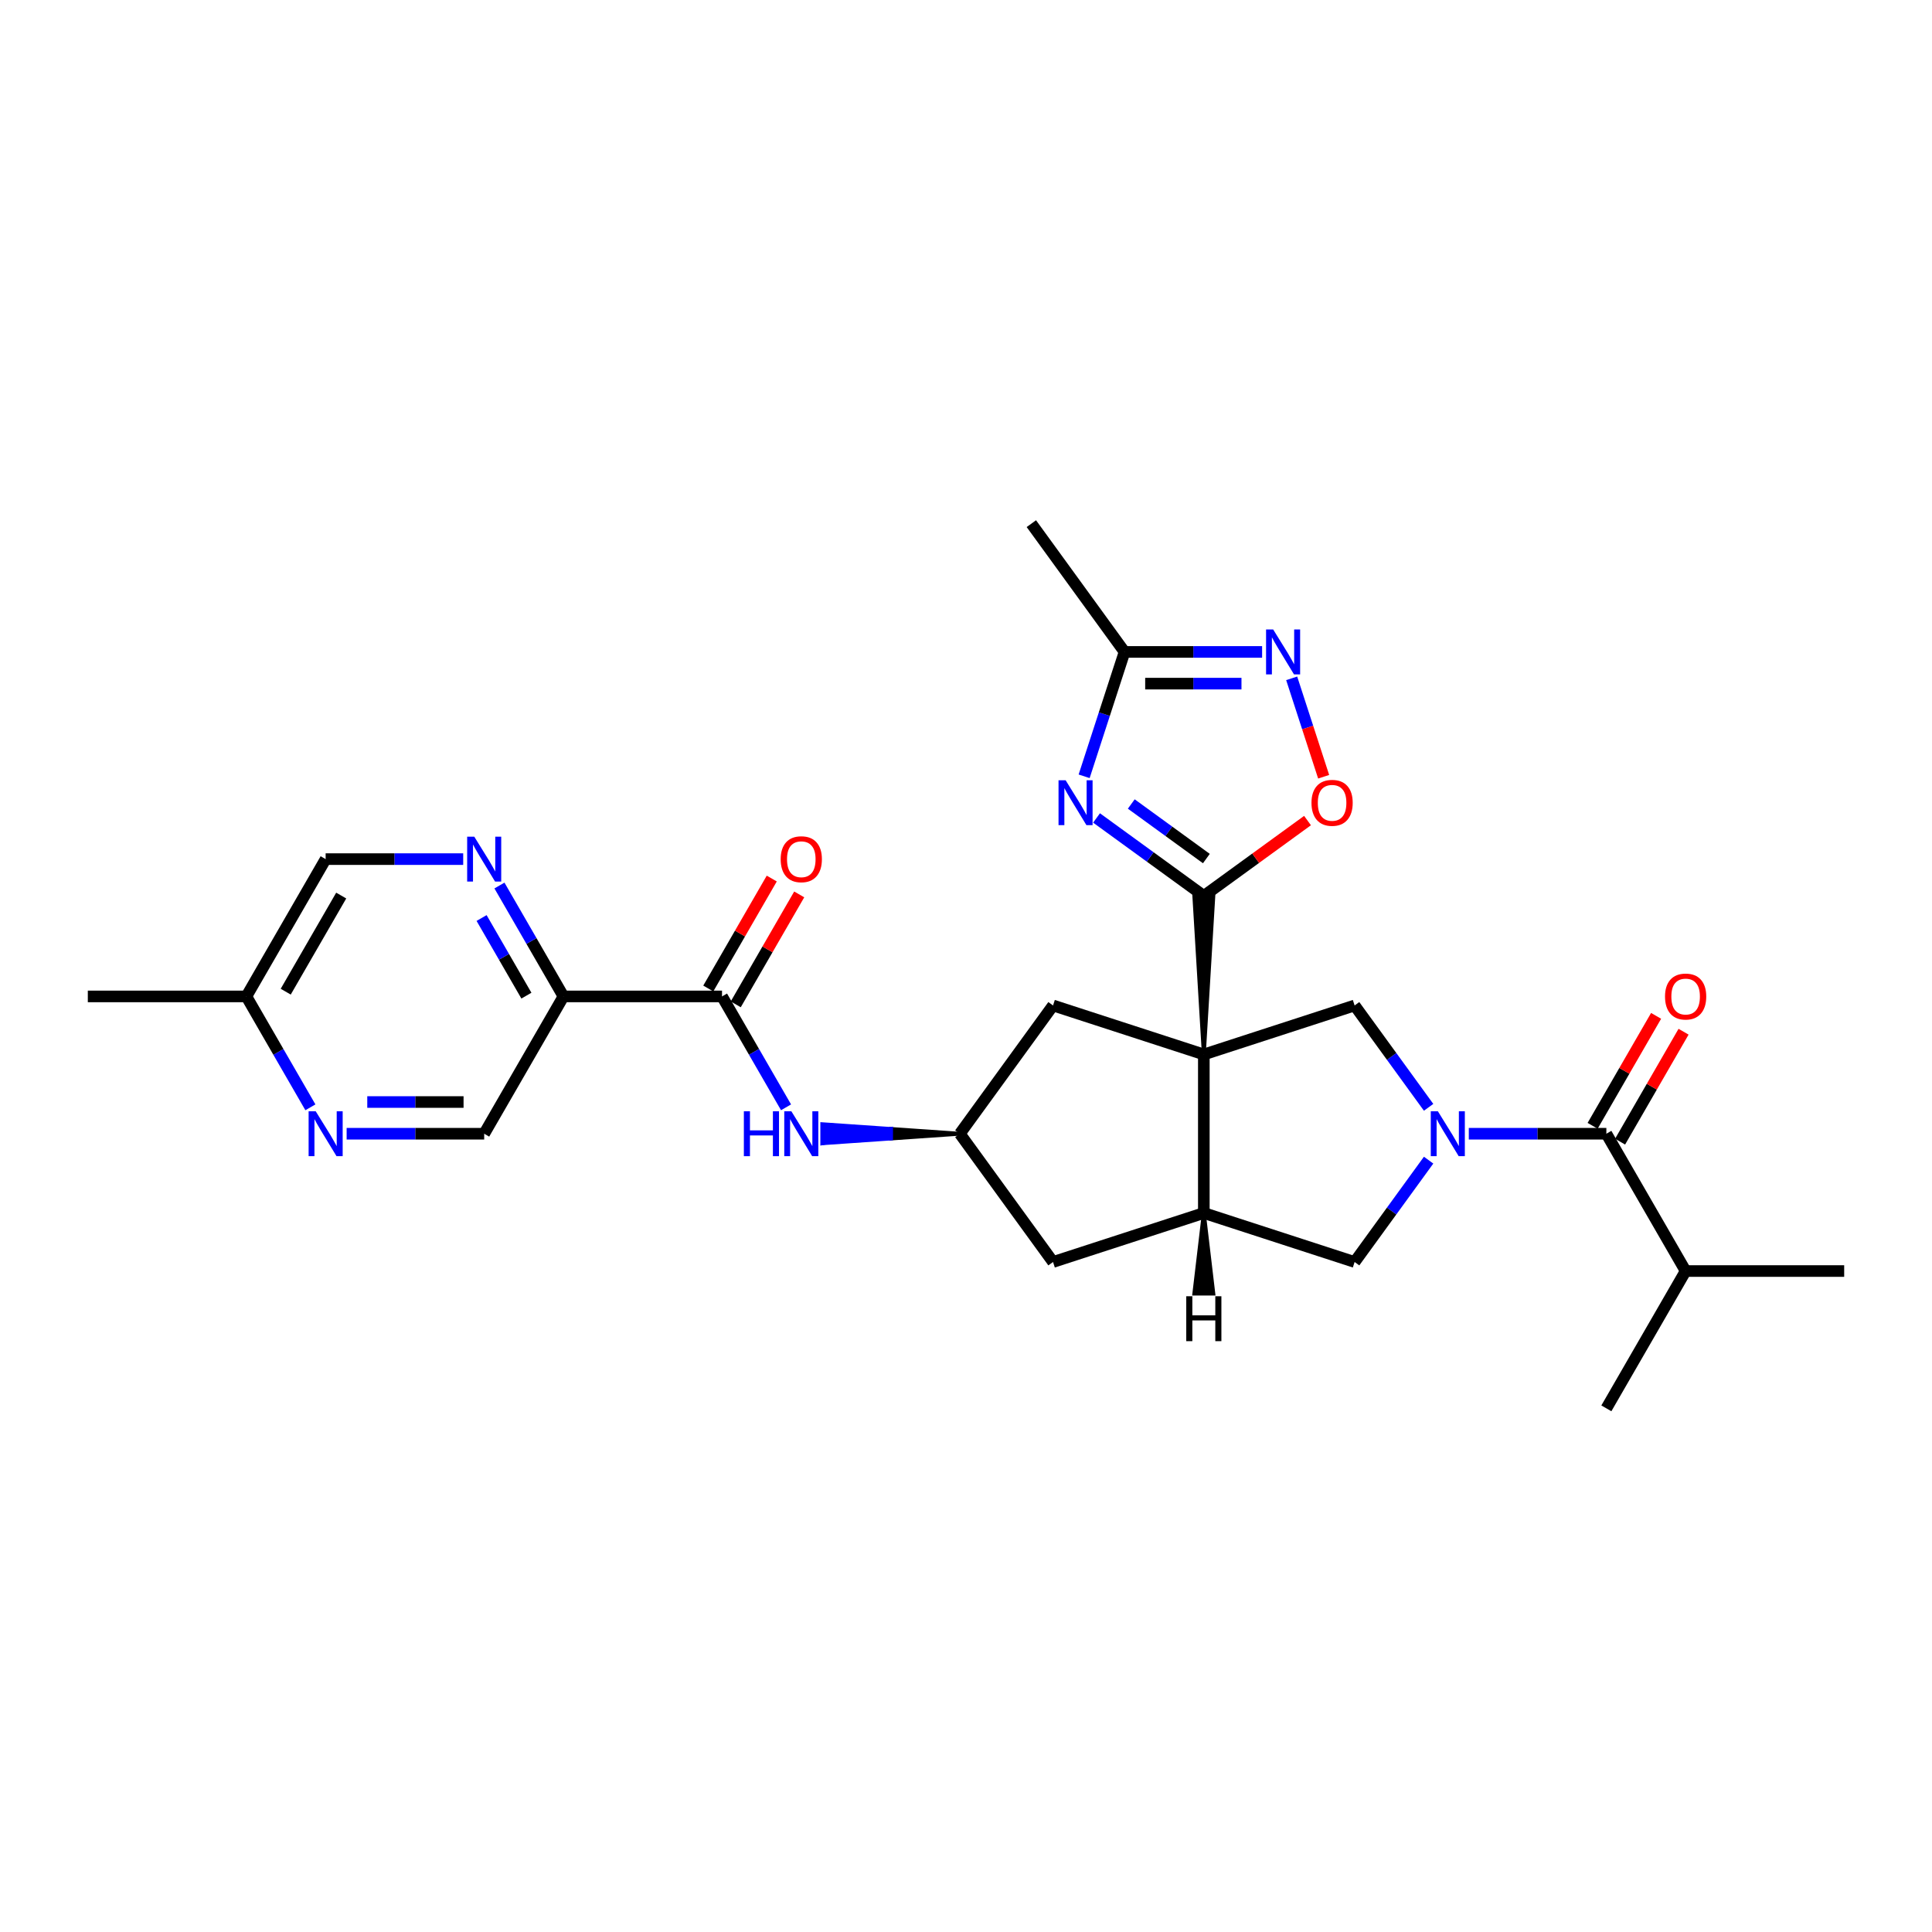 <?xml version='1.0' encoding='iso-8859-1'?>
<svg version='1.1' baseProfile='full'
              xmlns='http://www.w3.org/2000/svg'
                      xmlns:rdkit='http://www.rdkit.org/xml'
                      xmlns:xlink='http://www.w3.org/1999/xlink'
                  xml:space='preserve'
width='1000px' height='1000px' viewBox='0 0 1000 1000'>
<!-- END OF HEADER -->
<rect style='opacity:1.0;fill:#FFFFFF;stroke:none' width='1000' height='1000' x='0' y='0'> </rect>
<path class='bond-0' d='M 623.098,545.784 L 628.022,463.719 L 618.174,463.719 Z' style='fill:#000000;fill-rule:evenodd;fill-opacity:1;stroke:#000000;stroke-width:2px;stroke-linecap:butt;stroke-linejoin:miter;stroke-opacity:1;' />
<path class='bond-3' d='M 623.098,545.784 L 701.146,520.425' style='fill:none;fill-rule:evenodd;stroke:#000000;stroke-width:6px;stroke-linecap:butt;stroke-linejoin:miter;stroke-opacity:1' />
<path class='bond-4' d='M 623.098,545.784 L 623.098,627.85' style='fill:none;fill-rule:evenodd;stroke:#000000;stroke-width:6px;stroke-linecap:butt;stroke-linejoin:miter;stroke-opacity:1' />
<path class='bond-14' d='M 623.098,545.784 L 545.049,520.425' style='fill:none;fill-rule:evenodd;stroke:#000000;stroke-width:6px;stroke-linecap:butt;stroke-linejoin:miter;stroke-opacity:1' />
<path class='bond-2' d='M 623.098,463.719 L 595.334,443.548' style='fill:none;fill-rule:evenodd;stroke:#000000;stroke-width:6px;stroke-linecap:butt;stroke-linejoin:miter;stroke-opacity:1' />
<path class='bond-2' d='M 595.334,443.548 L 567.571,423.377' style='fill:none;fill-rule:evenodd;stroke:#0000FF;stroke-width:6px;stroke-linecap:butt;stroke-linejoin:miter;stroke-opacity:1' />
<path class='bond-2' d='M 624.416,444.39 L 604.982,430.27' style='fill:none;fill-rule:evenodd;stroke:#000000;stroke-width:6px;stroke-linecap:butt;stroke-linejoin:miter;stroke-opacity:1' />
<path class='bond-2' d='M 604.982,430.27 L 585.547,416.15' style='fill:none;fill-rule:evenodd;stroke:#0000FF;stroke-width:6px;stroke-linecap:butt;stroke-linejoin:miter;stroke-opacity:1' />
<path class='bond-7' d='M 623.098,463.719 L 649.934,444.222' style='fill:none;fill-rule:evenodd;stroke:#000000;stroke-width:6px;stroke-linecap:butt;stroke-linejoin:miter;stroke-opacity:1' />
<path class='bond-7' d='M 649.934,444.222 L 676.77,424.724' style='fill:none;fill-rule:evenodd;stroke:#FF0000;stroke-width:6px;stroke-linecap:butt;stroke-linejoin:miter;stroke-opacity:1' />
<path class='bond-1' d='M 739.449,573.145 L 720.298,546.785' style='fill:none;fill-rule:evenodd;stroke:#0000FF;stroke-width:6px;stroke-linecap:butt;stroke-linejoin:miter;stroke-opacity:1' />
<path class='bond-1' d='M 720.298,546.785 L 701.146,520.425' style='fill:none;fill-rule:evenodd;stroke:#000000;stroke-width:6px;stroke-linecap:butt;stroke-linejoin:miter;stroke-opacity:1' />
<path class='bond-5' d='M 760.248,586.817 L 795.848,586.817' style='fill:none;fill-rule:evenodd;stroke:#0000FF;stroke-width:6px;stroke-linecap:butt;stroke-linejoin:miter;stroke-opacity:1' />
<path class='bond-5' d='M 795.848,586.817 L 831.448,586.817' style='fill:none;fill-rule:evenodd;stroke:#000000;stroke-width:6px;stroke-linecap:butt;stroke-linejoin:miter;stroke-opacity:1' />
<path class='bond-29' d='M 739.449,600.489 L 720.298,626.849' style='fill:none;fill-rule:evenodd;stroke:#0000FF;stroke-width:6px;stroke-linecap:butt;stroke-linejoin:miter;stroke-opacity:1' />
<path class='bond-29' d='M 720.298,626.849 L 701.146,653.209' style='fill:none;fill-rule:evenodd;stroke:#000000;stroke-width:6px;stroke-linecap:butt;stroke-linejoin:miter;stroke-opacity:1' />
<path class='bond-10' d='M 561.148,401.811 L 571.606,369.622' style='fill:none;fill-rule:evenodd;stroke:#0000FF;stroke-width:6px;stroke-linecap:butt;stroke-linejoin:miter;stroke-opacity:1' />
<path class='bond-10' d='M 571.606,369.622 L 582.065,337.434' style='fill:none;fill-rule:evenodd;stroke:#000000;stroke-width:6px;stroke-linecap:butt;stroke-linejoin:miter;stroke-opacity:1' />
<path class='bond-11' d='M 623.098,627.85 L 701.146,653.209' style='fill:none;fill-rule:evenodd;stroke:#000000;stroke-width:6px;stroke-linecap:butt;stroke-linejoin:miter;stroke-opacity:1' />
<path class='bond-17' d='M 623.098,627.85 L 545.049,653.209' style='fill:none;fill-rule:evenodd;stroke:#000000;stroke-width:6px;stroke-linecap:butt;stroke-linejoin:miter;stroke-opacity:1' />
<path class='bond-32' d='M 623.098,627.85 L 618.174,669.571 L 628.022,669.571 Z' style='fill:#000000;fill-rule:evenodd;fill-opacity:1;stroke:#000000;stroke-width:2px;stroke-linecap:butt;stroke-linejoin:miter;stroke-opacity:1;' />
<path class='bond-19' d='M 838.555,590.92 L 854.982,562.467' style='fill:none;fill-rule:evenodd;stroke:#000000;stroke-width:6px;stroke-linecap:butt;stroke-linejoin:miter;stroke-opacity:1' />
<path class='bond-19' d='M 854.982,562.467 L 871.41,534.014' style='fill:none;fill-rule:evenodd;stroke:#FF0000;stroke-width:6px;stroke-linecap:butt;stroke-linejoin:miter;stroke-opacity:1' />
<path class='bond-19' d='M 824.341,582.714 L 840.768,554.261' style='fill:none;fill-rule:evenodd;stroke:#000000;stroke-width:6px;stroke-linecap:butt;stroke-linejoin:miter;stroke-opacity:1' />
<path class='bond-19' d='M 840.768,554.261 L 857.195,525.808' style='fill:none;fill-rule:evenodd;stroke:#FF0000;stroke-width:6px;stroke-linecap:butt;stroke-linejoin:miter;stroke-opacity:1' />
<path class='bond-21' d='M 831.448,586.817 L 872.48,657.887' style='fill:none;fill-rule:evenodd;stroke:#000000;stroke-width:6px;stroke-linecap:butt;stroke-linejoin:miter;stroke-opacity:1' />
<path class='bond-6' d='M 668.572,351.106 L 676.847,376.573' style='fill:none;fill-rule:evenodd;stroke:#0000FF;stroke-width:6px;stroke-linecap:butt;stroke-linejoin:miter;stroke-opacity:1' />
<path class='bond-6' d='M 676.847,376.573 L 685.121,402.039' style='fill:none;fill-rule:evenodd;stroke:#FF0000;stroke-width:6px;stroke-linecap:butt;stroke-linejoin:miter;stroke-opacity:1' />
<path class='bond-30' d='M 653.265,337.434 L 617.665,337.434' style='fill:none;fill-rule:evenodd;stroke:#0000FF;stroke-width:6px;stroke-linecap:butt;stroke-linejoin:miter;stroke-opacity:1' />
<path class='bond-30' d='M 617.665,337.434 L 582.065,337.434' style='fill:none;fill-rule:evenodd;stroke:#000000;stroke-width:6px;stroke-linecap:butt;stroke-linejoin:miter;stroke-opacity:1' />
<path class='bond-30' d='M 642.585,353.847 L 617.665,353.847' style='fill:none;fill-rule:evenodd;stroke:#0000FF;stroke-width:6px;stroke-linecap:butt;stroke-linejoin:miter;stroke-opacity:1' />
<path class='bond-30' d='M 617.665,353.847 L 592.745,353.847' style='fill:none;fill-rule:evenodd;stroke:#000000;stroke-width:6px;stroke-linecap:butt;stroke-linejoin:miter;stroke-opacity:1' />
<path class='bond-8' d='M 373.715,515.747 L 390.284,544.446' style='fill:none;fill-rule:evenodd;stroke:#000000;stroke-width:6px;stroke-linecap:butt;stroke-linejoin:miter;stroke-opacity:1' />
<path class='bond-8' d='M 390.284,544.446 L 406.854,573.145' style='fill:none;fill-rule:evenodd;stroke:#0000FF;stroke-width:6px;stroke-linecap:butt;stroke-linejoin:miter;stroke-opacity:1' />
<path class='bond-9' d='M 373.715,515.747 L 291.65,515.747' style='fill:none;fill-rule:evenodd;stroke:#000000;stroke-width:6px;stroke-linecap:butt;stroke-linejoin:miter;stroke-opacity:1' />
<path class='bond-20' d='M 380.822,519.85 L 397.249,491.397' style='fill:none;fill-rule:evenodd;stroke:#000000;stroke-width:6px;stroke-linecap:butt;stroke-linejoin:miter;stroke-opacity:1' />
<path class='bond-20' d='M 397.249,491.397 L 413.677,462.944' style='fill:none;fill-rule:evenodd;stroke:#FF0000;stroke-width:6px;stroke-linecap:butt;stroke-linejoin:miter;stroke-opacity:1' />
<path class='bond-20' d='M 366.608,511.643 L 383.035,483.19' style='fill:none;fill-rule:evenodd;stroke:#000000;stroke-width:6px;stroke-linecap:butt;stroke-linejoin:miter;stroke-opacity:1' />
<path class='bond-20' d='M 383.035,483.19 L 399.462,454.737' style='fill:none;fill-rule:evenodd;stroke:#FF0000;stroke-width:6px;stroke-linecap:butt;stroke-linejoin:miter;stroke-opacity:1' />
<path class='bond-12' d='M 291.65,515.747 L 275.08,487.047' style='fill:none;fill-rule:evenodd;stroke:#000000;stroke-width:6px;stroke-linecap:butt;stroke-linejoin:miter;stroke-opacity:1' />
<path class='bond-12' d='M 275.08,487.047 L 258.511,458.348' style='fill:none;fill-rule:evenodd;stroke:#0000FF;stroke-width:6px;stroke-linecap:butt;stroke-linejoin:miter;stroke-opacity:1' />
<path class='bond-12' d='M 272.465,515.343 L 260.866,495.254' style='fill:none;fill-rule:evenodd;stroke:#000000;stroke-width:6px;stroke-linecap:butt;stroke-linejoin:miter;stroke-opacity:1' />
<path class='bond-12' d='M 260.866,495.254 L 249.268,475.164' style='fill:none;fill-rule:evenodd;stroke:#0000FF;stroke-width:6px;stroke-linecap:butt;stroke-linejoin:miter;stroke-opacity:1' />
<path class='bond-18' d='M 291.65,515.747 L 250.617,586.817' style='fill:none;fill-rule:evenodd;stroke:#000000;stroke-width:6px;stroke-linecap:butt;stroke-linejoin:miter;stroke-opacity:1' />
<path class='bond-24' d='M 582.065,337.434 L 533.828,271.042' style='fill:none;fill-rule:evenodd;stroke:#000000;stroke-width:6px;stroke-linecap:butt;stroke-linejoin:miter;stroke-opacity:1' />
<path class='bond-22' d='M 239.752,444.676 L 204.152,444.676' style='fill:none;fill-rule:evenodd;stroke:#0000FF;stroke-width:6px;stroke-linecap:butt;stroke-linejoin:miter;stroke-opacity:1' />
<path class='bond-22' d='M 204.152,444.676 L 168.552,444.676' style='fill:none;fill-rule:evenodd;stroke:#000000;stroke-width:6px;stroke-linecap:butt;stroke-linejoin:miter;stroke-opacity:1' />
<path class='bond-13' d='M 496.812,586.817 L 461.213,584.355 L 461.213,589.279 Z' style='fill:#000000;fill-rule:evenodd;fill-opacity:1;stroke:#000000;stroke-width:2px;stroke-linecap:butt;stroke-linejoin:miter;stroke-opacity:1;' />
<path class='bond-13' d='M 461.213,584.355 L 425.613,591.741 L 425.613,581.893 Z' style='fill:#0000FF;fill-rule:evenodd;fill-opacity:1;stroke:#0000FF;stroke-width:2px;stroke-linecap:butt;stroke-linejoin:miter;stroke-opacity:1;' />
<path class='bond-13' d='M 461.213,584.355 L 461.213,589.279 L 425.613,591.741 Z' style='fill:#0000FF;fill-rule:evenodd;fill-opacity:1;stroke:#0000FF;stroke-width:2px;stroke-linecap:butt;stroke-linejoin:miter;stroke-opacity:1;' />
<path class='bond-15' d='M 545.049,520.425 L 496.812,586.817' style='fill:none;fill-rule:evenodd;stroke:#000000;stroke-width:6px;stroke-linecap:butt;stroke-linejoin:miter;stroke-opacity:1' />
<path class='bond-28' d='M 496.812,586.817 L 545.049,653.209' style='fill:none;fill-rule:evenodd;stroke:#000000;stroke-width:6px;stroke-linecap:butt;stroke-linejoin:miter;stroke-opacity:1' />
<path class='bond-16' d='M 179.418,586.817 L 215.017,586.817' style='fill:none;fill-rule:evenodd;stroke:#0000FF;stroke-width:6px;stroke-linecap:butt;stroke-linejoin:miter;stroke-opacity:1' />
<path class='bond-16' d='M 215.017,586.817 L 250.617,586.817' style='fill:none;fill-rule:evenodd;stroke:#000000;stroke-width:6px;stroke-linecap:butt;stroke-linejoin:miter;stroke-opacity:1' />
<path class='bond-16' d='M 190.098,570.404 L 215.017,570.404' style='fill:none;fill-rule:evenodd;stroke:#0000FF;stroke-width:6px;stroke-linecap:butt;stroke-linejoin:miter;stroke-opacity:1' />
<path class='bond-16' d='M 215.017,570.404 L 239.937,570.404' style='fill:none;fill-rule:evenodd;stroke:#000000;stroke-width:6px;stroke-linecap:butt;stroke-linejoin:miter;stroke-opacity:1' />
<path class='bond-23' d='M 160.659,573.145 L 144.089,544.446' style='fill:none;fill-rule:evenodd;stroke:#0000FF;stroke-width:6px;stroke-linecap:butt;stroke-linejoin:miter;stroke-opacity:1' />
<path class='bond-23' d='M 144.089,544.446 L 127.52,515.747' style='fill:none;fill-rule:evenodd;stroke:#000000;stroke-width:6px;stroke-linecap:butt;stroke-linejoin:miter;stroke-opacity:1' />
<path class='bond-25' d='M 872.48,657.887 L 954.545,657.887' style='fill:none;fill-rule:evenodd;stroke:#000000;stroke-width:6px;stroke-linecap:butt;stroke-linejoin:miter;stroke-opacity:1' />
<path class='bond-26' d='M 872.48,657.887 L 831.448,728.958' style='fill:none;fill-rule:evenodd;stroke:#000000;stroke-width:6px;stroke-linecap:butt;stroke-linejoin:miter;stroke-opacity:1' />
<path class='bond-31' d='M 168.552,444.676 L 127.52,515.747' style='fill:none;fill-rule:evenodd;stroke:#000000;stroke-width:6px;stroke-linecap:butt;stroke-linejoin:miter;stroke-opacity:1' />
<path class='bond-31' d='M 176.611,463.543 L 147.889,513.292' style='fill:none;fill-rule:evenodd;stroke:#000000;stroke-width:6px;stroke-linecap:butt;stroke-linejoin:miter;stroke-opacity:1' />
<path class='bond-27' d='M 127.52,515.747 L 45.455,515.747' style='fill:none;fill-rule:evenodd;stroke:#000000;stroke-width:6px;stroke-linecap:butt;stroke-linejoin:miter;stroke-opacity:1' />
<path  class='atom-2' d='M 744.245 575.197
L 751.861 587.506
Q 752.616 588.721, 753.831 590.92
Q 755.045 593.12, 755.111 593.251
L 755.111 575.197
L 758.197 575.197
L 758.197 598.437
L 755.012 598.437
L 746.839 584.979
Q 745.887 583.403, 744.869 581.598
Q 743.884 579.792, 743.589 579.234
L 743.589 598.437
L 740.569 598.437
L 740.569 575.197
L 744.245 575.197
' fill='#0000FF'/>
<path  class='atom-3' d='M 551.568 403.862
L 559.184 416.172
Q 559.939 417.387, 561.153 419.586
Q 562.368 421.785, 562.434 421.917
L 562.434 403.862
L 565.519 403.862
L 565.519 427.103
L 562.335 427.103
L 554.162 413.644
Q 553.21 412.069, 552.192 410.263
Q 551.207 408.458, 550.912 407.9
L 550.912 427.103
L 547.892 427.103
L 547.892 403.862
L 551.568 403.862
' fill='#0000FF'/>
<path  class='atom-7' d='M 658.993 325.814
L 666.609 338.124
Q 667.364 339.338, 668.578 341.537
Q 669.793 343.737, 669.858 343.868
L 669.858 325.814
L 672.944 325.814
L 672.944 349.055
L 669.76 349.055
L 661.586 335.596
Q 660.634 334.02, 659.617 332.215
Q 658.632 330.409, 658.336 329.851
L 658.336 349.055
L 655.316 349.055
L 655.316 325.814
L 658.993 325.814
' fill='#0000FF'/>
<path  class='atom-8' d='M 678.821 415.548
Q 678.821 409.968, 681.579 406.849
Q 684.336 403.731, 689.49 403.731
Q 694.643 403.731, 697.401 406.849
Q 700.158 409.968, 700.158 415.548
Q 700.158 421.194, 697.368 424.411
Q 694.578 427.596, 689.49 427.596
Q 684.369 427.596, 681.579 424.411
Q 678.821 421.227, 678.821 415.548
M 689.49 424.969
Q 693.035 424.969, 694.939 422.606
Q 696.876 420.21, 696.876 415.548
Q 696.876 410.986, 694.939 408.688
Q 693.035 406.357, 689.49 406.357
Q 685.944 406.357, 684.008 408.655
Q 682.104 410.953, 682.104 415.548
Q 682.104 420.242, 684.008 422.606
Q 685.944 424.969, 689.49 424.969
' fill='#FF0000'/>
<path  class='atom-13' d='M 245.48 433.056
L 253.096 445.365
Q 253.851 446.58, 255.065 448.779
Q 256.28 450.979, 256.345 451.11
L 256.345 433.056
L 259.431 433.056
L 259.431 456.297
L 256.247 456.297
L 248.073 442.838
Q 247.121 441.262, 246.104 439.457
Q 245.119 437.651, 244.823 437.093
L 244.823 456.297
L 241.803 456.297
L 241.803 433.056
L 245.48 433.056
' fill='#0000FF'/>
<path  class='atom-14' d='M 385.023 575.197
L 388.175 575.197
L 388.175 585.077
L 400.058 585.077
L 400.058 575.197
L 403.209 575.197
L 403.209 598.437
L 400.058 598.437
L 400.058 587.703
L 388.175 587.703
L 388.175 598.437
L 385.023 598.437
L 385.023 575.197
' fill='#0000FF'/>
<path  class='atom-14' d='M 409.61 575.197
L 417.226 587.506
Q 417.981 588.721, 419.195 590.92
Q 420.41 593.12, 420.476 593.251
L 420.476 575.197
L 423.561 575.197
L 423.561 598.437
L 420.377 598.437
L 412.203 584.979
Q 411.251 583.403, 410.234 581.598
Q 409.249 579.792, 408.954 579.234
L 408.954 598.437
L 405.934 598.437
L 405.934 575.197
L 409.61 575.197
' fill='#0000FF'/>
<path  class='atom-17' d='M 163.415 575.197
L 171.031 587.506
Q 171.786 588.721, 173 590.92
Q 174.215 593.12, 174.28 593.251
L 174.28 575.197
L 177.366 575.197
L 177.366 598.437
L 174.182 598.437
L 166.008 584.979
Q 165.056 583.403, 164.039 581.598
Q 163.054 579.792, 162.758 579.234
L 162.758 598.437
L 159.738 598.437
L 159.738 575.197
L 163.415 575.197
' fill='#0000FF'/>
<path  class='atom-20' d='M 861.812 515.812
Q 861.812 510.232, 864.569 507.113
Q 867.327 503.995, 872.48 503.995
Q 877.634 503.995, 880.391 507.113
Q 883.149 510.232, 883.149 515.812
Q 883.149 521.458, 880.359 524.675
Q 877.568 527.859, 872.48 527.859
Q 867.36 527.859, 864.569 524.675
Q 861.812 521.491, 861.812 515.812
M 872.48 525.233
Q 876.026 525.233, 877.93 522.87
Q 879.866 520.473, 879.866 515.812
Q 879.866 511.249, 877.93 508.952
Q 876.026 506.621, 872.48 506.621
Q 868.935 506.621, 866.998 508.919
Q 865.095 511.217, 865.095 515.812
Q 865.095 520.506, 866.998 522.87
Q 868.935 525.233, 872.48 525.233
' fill='#FF0000'/>
<path  class='atom-21' d='M 404.079 444.742
Q 404.079 439.161, 406.836 436.043
Q 409.594 432.924, 414.747 432.924
Q 419.901 432.924, 422.658 436.043
Q 425.416 439.161, 425.416 444.742
Q 425.416 450.388, 422.626 453.605
Q 419.835 456.789, 414.747 456.789
Q 409.627 456.789, 406.836 453.605
Q 404.079 450.421, 404.079 444.742
M 414.747 454.163
Q 418.293 454.163, 420.196 451.799
Q 422.133 449.403, 422.133 444.742
Q 422.133 440.179, 420.196 437.881
Q 418.293 435.55, 414.747 435.55
Q 411.202 435.55, 409.265 437.848
Q 407.362 440.146, 407.362 444.742
Q 407.362 449.436, 409.265 451.799
Q 411.202 454.163, 414.747 454.163
' fill='#FF0000'/>
<path  class='atom-29' d='M 614.005 670.939
L 617.156 670.939
L 617.156 680.82
L 629.039 680.82
L 629.039 670.939
L 632.19 670.939
L 632.19 694.18
L 629.039 694.18
L 629.039 683.446
L 617.156 683.446
L 617.156 694.18
L 614.005 694.18
L 614.005 670.939
' fill='#000000'/>
</svg>

